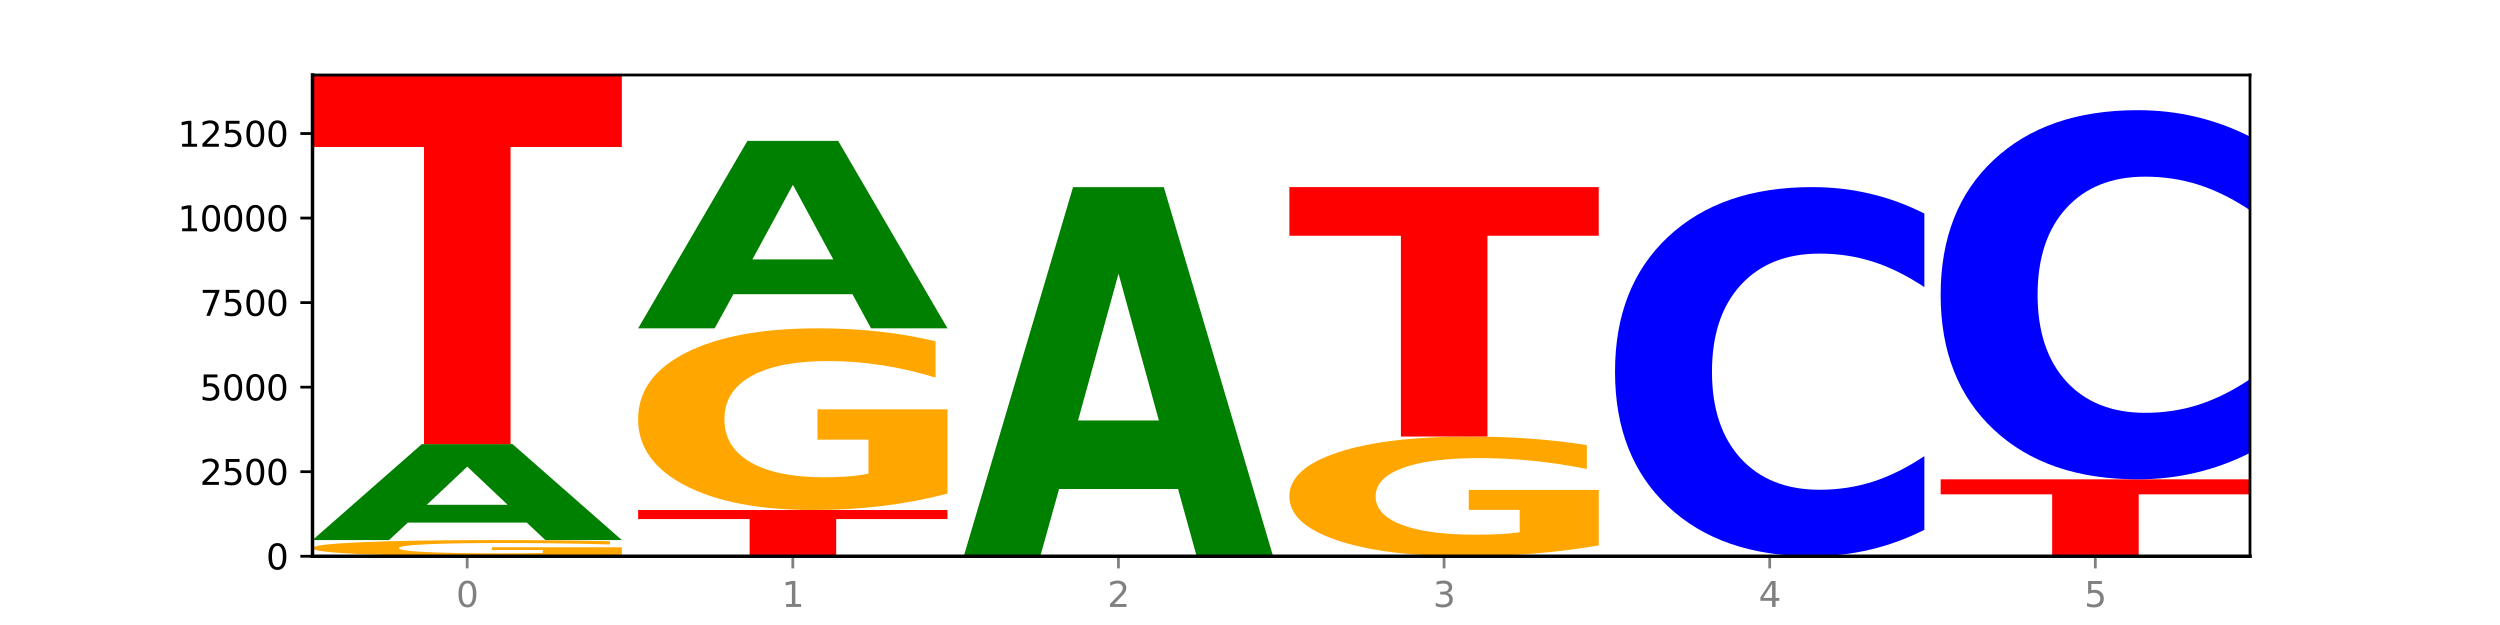 <?xml version="1.0" encoding="utf-8" standalone="no"?>
<!DOCTYPE svg PUBLIC "-//W3C//DTD SVG 1.1//EN"
  "http://www.w3.org/Graphics/SVG/1.1/DTD/svg11.dtd">
<svg xmlns:xlink="http://www.w3.org/1999/xlink" width="720pt" height="180pt" viewBox="0 0 720 180" xmlns="http://www.w3.org/2000/svg" version="1.1">
 <defs>
  <style type="text/css">*{stroke-linejoin: round; stroke-linecap: butt}</style>
 </defs>
 <g id="figure_1">
  <g id="patch_1">
   <path d="M 0 180 
L 720 180 
L 720 0 
L 0 0 
z
" style="fill: #ffffff"/>
  </g>
  <g id="axes_1">
   <g id="patch_2">
    <path d="M 90 160.2 
L 648 160.2 
L 648 21.6 
L 90 21.6 
z
" style="fill: #ffffff"/>
   </g>
   <g id="line2d_1">
    <path d="M 90 160.2 
L 648 160.2 
" clip-path="url(#pc42e7b8fed)" style="fill: none; stroke: #000000; stroke-width: 0.5; stroke-linecap: square"/>
   </g>
   <g id="patch_3">
    <path d="M 179.092 159.779 
Q 170.107 159.989 160.443 160.095 
Q 150.779 160.2 140.476 160.2 
Q 117.195 160.2 103.597 159.573 
Q 90 158.946 90 157.874 
Q 90 156.789 103.837 156.167 
Q 117.694 155.545 141.794 155.545 
Q 151.079 155.545 159.585 155.629 
Q 168.111 155.713 175.658 155.878 
L 175.658 156.806 
Q 167.871 156.594 160.164 156.489 
Q 152.457 156.383 144.709 156.383 
Q 130.373 156.383 122.606 156.77 
Q 114.839 157.155 114.839 157.874 
Q 114.839 158.585 122.326 158.974 
Q 129.814 159.361 143.591 159.361 
Q 147.345 159.361 150.56 159.339 
Q 153.774 159.316 156.33 159.268 
L 156.33 158.397 
L 141.654 158.397 
L 141.654 157.621 
L 179.092 157.621 
L 179.092 159.779 
z
" clip-path="url(#pc42e7b8fed)" style="fill: #ffa600"/>
   </g>
   <g id="patch_4">
    <path d="M 151.714 150.511 
L 117.451 150.511 
L 112.041 155.545 
L 90 155.545 
L 121.477 127.914 
L 147.616 127.914 
L 179.092 155.545 
L 157.07 155.545 
L 151.714 150.511 
z
M 122.916 145.383 
L 146.195 145.383 
L 134.574 134.392 
L 122.916 145.383 
z
" clip-path="url(#pc42e7b8fed)" style="fill: #008000"/>
   </g>
   <g id="patch_5">
    <path d="M 90 21.6 
L 179.092 21.6 
L 179.092 42.334 
L 147.04 42.334 
L 147.04 127.914 
L 122.115 127.914 
L 122.115 42.334 
L 90 42.334 
L 90 21.6 
z
" clip-path="url(#pc42e7b8fed)" style="fill: #ff0000"/>
   </g>
   <g id="patch_6">
    <path d="M 183.782 146.886 
L 272.874 146.886 
L 272.874 149.483 
L 240.821 149.483 
L 240.821 160.2 
L 215.896 160.2 
L 215.896 149.483 
L 183.782 149.483 
L 183.782 146.886 
z
" clip-path="url(#pc42e7b8fed)" style="fill: #ff0000"/>
   </g>
   <g id="patch_7">
    <path d="M 272.874 142.152 
Q 263.889 144.519 254.225 145.708 
Q 244.561 146.886 234.258 146.886 
Q 210.976 146.886 197.379 139.839 
Q 183.782 132.791 183.782 120.738 
Q 183.782 108.545 197.619 101.551 
Q 211.476 94.557 235.576 94.557 
Q 244.86 94.557 253.366 95.508 
Q 261.892 96.449 269.44 98.308 
L 269.44 108.739 
Q 261.653 106.35 253.945 105.172 
Q 246.238 103.983 238.491 103.983 
Q 224.155 103.983 216.388 108.329 
Q 208.62 112.663 208.62 120.738 
Q 208.62 128.737 216.108 133.104 
Q 223.596 137.46 237.373 137.46 
Q 241.127 137.46 244.341 137.212 
Q 247.556 136.952 250.112 136.412 
L 250.112 126.618 
L 235.436 126.618 
L 235.436 117.895 
L 272.874 117.895 
L 272.874 142.152 
z
" clip-path="url(#pc42e7b8fed)" style="fill: #ffa600"/>
   </g>
   <g id="patch_8">
    <path d="M 245.496 84.723 
L 211.232 84.723 
L 205.822 94.557 
L 183.782 94.557 
L 215.258 40.572 
L 241.397 40.572 
L 272.874 94.557 
L 250.851 94.557 
L 245.496 84.723 
z
M 216.697 74.703 
L 239.977 74.703 
L 228.355 53.23 
L 216.697 74.703 
z
" clip-path="url(#pc42e7b8fed)" style="fill: #008000"/>
   </g>
   <g id="patch_9">
    <path d="M 339.277 140.833 
L 305.014 140.833 
L 299.604 160.2 
L 277.563 160.2 
L 309.04 53.886 
L 335.179 53.886 
L 366.655 160.2 
L 344.633 160.2 
L 339.277 140.833 
z
M 310.479 121.101 
L 333.758 121.101 
L 322.137 78.812 
L 310.479 121.101 
z
" clip-path="url(#pc42e7b8fed)" style="fill: #008000"/>
   </g>
   <g id="patch_10">
    <path d="M 460.437 157.081 
Q 451.452 158.64 441.788 159.424 
Q 432.124 160.2 421.821 160.2 
Q 398.539 160.2 384.942 155.557 
Q 371.345 150.913 371.345 142.972 
Q 371.345 134.939 385.182 130.331 
Q 399.039 125.723 423.139 125.723 
Q 432.423 125.723 440.929 126.35 
Q 449.455 126.969 457.003 128.194 
L 457.003 135.067 
Q 449.216 133.493 441.508 132.717 
Q 433.801 131.933 426.054 131.933 
Q 411.718 131.933 403.951 134.796 
Q 396.183 137.652 396.183 142.972 
Q 396.183 148.242 403.671 151.12 
Q 411.159 153.99 424.936 153.99 
Q 428.69 153.99 431.904 153.826 
Q 435.119 153.655 437.675 153.299 
L 437.675 146.846 
L 422.999 146.846 
L 422.999 141.099 
L 460.437 141.099 
L 460.437 157.081 
z
" clip-path="url(#pc42e7b8fed)" style="fill: #ffa600"/>
   </g>
   <g id="patch_11">
    <path d="M 371.345 53.886 
L 460.437 53.886 
L 460.437 67.896 
L 428.384 67.896 
L 428.384 125.723 
L 403.459 125.723 
L 403.459 67.896 
L 371.345 67.896 
L 371.345 53.886 
z
" clip-path="url(#pc42e7b8fed)" style="fill: #ff0000"/>
   </g>
   <g id="patch_12">
    <path d="M 554.218 152.579 
Q 546.766 156.357 538.708 158.267 
Q 530.649 160.2 521.872 160.2 
Q 495.699 160.2 480.413 145.881 
Q 465.126 131.563 465.126 107.076 
Q 465.126 82.501 480.413 68.204 
Q 495.699 53.886 521.872 53.886 
Q 530.649 53.886 538.708 55.818 
Q 546.766 57.729 554.218 61.506 
L 554.218 82.699 
Q 546.699 77.692 539.403 75.364 
Q 532.108 73.036 524.05 73.036 
Q 509.594 73.036 501.311 82.106 
Q 493.05 91.154 493.05 107.076 
Q 493.05 122.932 501.311 132.002 
Q 509.594 141.05 524.05 141.05 
Q 532.108 141.05 539.403 138.722 
Q 546.699 136.372 554.218 131.365 
L 554.218 152.579 
z
" clip-path="url(#pc42e7b8fed)" style="fill: #0000ff"/>
   </g>
   <g id="patch_13">
    <path d="M 558.908 138.043 
L 648 138.043 
L 648 142.364 
L 615.947 142.364 
L 615.947 160.2 
L 591.022 160.2 
L 591.022 142.364 
L 558.908 142.364 
L 558.908 138.043 
z
" clip-path="url(#pc42e7b8fed)" style="fill: #ff0000"/>
   </g>
   <g id="patch_14">
    <path d="M 648 130.423 
Q 640.548 134.2 632.489 136.111 
Q 624.431 138.043 615.654 138.043 
Q 589.48 138.043 574.194 123.724 
Q 558.908 109.406 558.908 84.919 
Q 558.908 60.344 574.194 46.048 
Q 589.48 31.729 615.654 31.729 
Q 624.431 31.729 632.489 33.661 
Q 640.548 35.572 648 39.349 
L 648 60.542 
Q 640.48 55.535 633.185 53.207 
Q 625.89 50.879 617.831 50.879 
Q 603.375 50.879 595.092 59.949 
Q 586.832 68.997 586.832 84.919 
Q 586.832 100.775 595.092 109.845 
Q 603.375 118.893 617.831 118.893 
Q 625.89 118.893 633.185 116.565 
Q 640.48 114.215 648 109.208 
L 648 130.423 
z
" clip-path="url(#pc42e7b8fed)" style="fill: #0000ff"/>
   </g>
   <g id="matplotlib.axis_1">
    <g id="xtick_1">
     <g id="line2d_2">
      <defs>
       <path id="mbfd0cdd159" d="M 0 0 
L 0 3.5 
" style="stroke: #808080; stroke-width: 0.8"/>
      </defs>
      <g>
       <use xlink:href="#mbfd0cdd159" x="134.546" y="160.2" style="fill: #808080; stroke: #808080; stroke-width: 0.8"/>
      </g>
     </g>
     <g id="text_1">
      <!-- 0 -->
      <g style="fill: #808080" transform="translate(131.365 174.798) scale(0.1 -0.1)">
       <defs>
        <path id="DejaVuSans-30" d="M 2034 4250 
Q 1547 4250 1301 3770 
Q 1056 3291 1056 2328 
Q 1056 1369 1301 889 
Q 1547 409 2034 409 
Q 2525 409 2770 889 
Q 3016 1369 3016 2328 
Q 3016 3291 2770 3770 
Q 2525 4250 2034 4250 
z
M 2034 4750 
Q 2819 4750 3233 4129 
Q 3647 3509 3647 2328 
Q 3647 1150 3233 529 
Q 2819 -91 2034 -91 
Q 1250 -91 836 529 
Q 422 1150 422 2328 
Q 422 3509 836 4129 
Q 1250 4750 2034 4750 
z
" transform="scale(0.016)"/>
       </defs>
       <use xlink:href="#DejaVuSans-30"/>
      </g>
     </g>
    </g>
    <g id="xtick_2">
     <g id="line2d_3">
      <g>
       <use xlink:href="#mbfd0cdd159" x="228.328" y="160.2" style="fill: #808080; stroke: #808080; stroke-width: 0.8"/>
      </g>
     </g>
     <g id="text_2">
      <!-- 1 -->
      <g style="fill: #808080" transform="translate(225.146 174.798) scale(0.1 -0.1)">
       <defs>
        <path id="DejaVuSans-31" d="M 794 531 
L 1825 531 
L 1825 4091 
L 703 3866 
L 703 4441 
L 1819 4666 
L 2450 4666 
L 2450 531 
L 3481 531 
L 3481 0 
L 794 0 
L 794 531 
z
" transform="scale(0.016)"/>
       </defs>
       <use xlink:href="#DejaVuSans-31"/>
      </g>
     </g>
    </g>
    <g id="xtick_3">
     <g id="line2d_4">
      <g>
       <use xlink:href="#mbfd0cdd159" x="322.109" y="160.2" style="fill: #808080; stroke: #808080; stroke-width: 0.8"/>
      </g>
     </g>
     <g id="text_3">
      <!-- 2 -->
      <g style="fill: #808080" transform="translate(318.928 174.798) scale(0.1 -0.1)">
       <defs>
        <path id="DejaVuSans-32" d="M 1228 531 
L 3431 531 
L 3431 0 
L 469 0 
L 469 531 
Q 828 903 1448 1529 
Q 2069 2156 2228 2338 
Q 2531 2678 2651 2914 
Q 2772 3150 2772 3378 
Q 2772 3750 2511 3984 
Q 2250 4219 1831 4219 
Q 1534 4219 1204 4116 
Q 875 4013 500 3803 
L 500 4441 
Q 881 4594 1212 4672 
Q 1544 4750 1819 4750 
Q 2544 4750 2975 4387 
Q 3406 4025 3406 3419 
Q 3406 3131 3298 2873 
Q 3191 2616 2906 2266 
Q 2828 2175 2409 1742 
Q 1991 1309 1228 531 
z
" transform="scale(0.016)"/>
       </defs>
       <use xlink:href="#DejaVuSans-32"/>
      </g>
     </g>
    </g>
    <g id="xtick_4">
     <g id="line2d_5">
      <g>
       <use xlink:href="#mbfd0cdd159" x="415.891" y="160.2" style="fill: #808080; stroke: #808080; stroke-width: 0.8"/>
      </g>
     </g>
     <g id="text_4">
      <!-- 3 -->
      <g style="fill: #808080" transform="translate(412.71 174.798) scale(0.1 -0.1)">
       <defs>
        <path id="DejaVuSans-33" d="M 2597 2516 
Q 3050 2419 3304 2112 
Q 3559 1806 3559 1356 
Q 3559 666 3084 287 
Q 2609 -91 1734 -91 
Q 1441 -91 1130 -33 
Q 819 25 488 141 
L 488 750 
Q 750 597 1062 519 
Q 1375 441 1716 441 
Q 2309 441 2620 675 
Q 2931 909 2931 1356 
Q 2931 1769 2642 2001 
Q 2353 2234 1838 2234 
L 1294 2234 
L 1294 2753 
L 1863 2753 
Q 2328 2753 2575 2939 
Q 2822 3125 2822 3475 
Q 2822 3834 2567 4026 
Q 2313 4219 1838 4219 
Q 1578 4219 1281 4162 
Q 984 4106 628 3988 
L 628 4550 
Q 988 4650 1302 4700 
Q 1616 4750 1894 4750 
Q 2613 4750 3031 4423 
Q 3450 4097 3450 3541 
Q 3450 3153 3228 2886 
Q 3006 2619 2597 2516 
z
" transform="scale(0.016)"/>
       </defs>
       <use xlink:href="#DejaVuSans-33"/>
      </g>
     </g>
    </g>
    <g id="xtick_5">
     <g id="line2d_6">
      <g>
       <use xlink:href="#mbfd0cdd159" x="509.672" y="160.2" style="fill: #808080; stroke: #808080; stroke-width: 0.8"/>
      </g>
     </g>
     <g id="text_5">
      <!-- 4 -->
      <g style="fill: #808080" transform="translate(506.491 174.798) scale(0.1 -0.1)">
       <defs>
        <path id="DejaVuSans-34" d="M 2419 4116 
L 825 1625 
L 2419 1625 
L 2419 4116 
z
M 2253 4666 
L 3047 4666 
L 3047 1625 
L 3713 1625 
L 3713 1100 
L 3047 1100 
L 3047 0 
L 2419 0 
L 2419 1100 
L 313 1100 
L 313 1709 
L 2253 4666 
z
" transform="scale(0.016)"/>
       </defs>
       <use xlink:href="#DejaVuSans-34"/>
      </g>
     </g>
    </g>
    <g id="xtick_6">
     <g id="line2d_7">
      <g>
       <use xlink:href="#mbfd0cdd159" x="603.454" y="160.2" style="fill: #808080; stroke: #808080; stroke-width: 0.8"/>
      </g>
     </g>
     <g id="text_6">
      <!-- 5 -->
      <g style="fill: #808080" transform="translate(600.273 174.798) scale(0.1 -0.1)">
       <defs>
        <path id="DejaVuSans-35" d="M 691 4666 
L 3169 4666 
L 3169 4134 
L 1269 4134 
L 1269 2991 
Q 1406 3038 1543 3061 
Q 1681 3084 1819 3084 
Q 2600 3084 3056 2656 
Q 3513 2228 3513 1497 
Q 3513 744 3044 326 
Q 2575 -91 1722 -91 
Q 1428 -91 1123 -41 
Q 819 9 494 109 
L 494 744 
Q 775 591 1075 516 
Q 1375 441 1709 441 
Q 2250 441 2565 725 
Q 2881 1009 2881 1497 
Q 2881 1984 2565 2268 
Q 2250 2553 1709 2553 
Q 1456 2553 1204 2497 
Q 953 2441 691 2322 
L 691 4666 
z
" transform="scale(0.016)"/>
       </defs>
       <use xlink:href="#DejaVuSans-35"/>
      </g>
     </g>
    </g>
   </g>
   <g id="matplotlib.axis_2">
    <g id="ytick_1">
     <g id="line2d_8">
      <defs>
       <path id="m071d7aef83" d="M 0 0 
L -3.5 0 
" style="stroke: #000000; stroke-width: 0.8"/>
      </defs>
      <g>
       <use xlink:href="#m071d7aef83" x="90" y="160.2" style="stroke: #000000; stroke-width: 0.8"/>
      </g>
     </g>
     <g id="text_7">
      <!-- 0 -->
      <g transform="translate(76.638 163.999) scale(0.1 -0.1)">
       <use xlink:href="#DejaVuSans-30"/>
      </g>
     </g>
    </g>
    <g id="ytick_2">
     <g id="line2d_9">
      <g>
       <use xlink:href="#m071d7aef83" x="90" y="135.852" style="stroke: #000000; stroke-width: 0.8"/>
      </g>
     </g>
     <g id="text_8">
      <!-- 2500 -->
      <g transform="translate(57.55 139.651) scale(0.1 -0.1)">
       <use xlink:href="#DejaVuSans-32"/>
       <use xlink:href="#DejaVuSans-35" x="63.623"/>
       <use xlink:href="#DejaVuSans-30" x="127.246"/>
       <use xlink:href="#DejaVuSans-30" x="190.869"/>
      </g>
     </g>
    </g>
    <g id="ytick_3">
     <g id="line2d_10">
      <g>
       <use xlink:href="#m071d7aef83" x="90" y="111.503" style="stroke: #000000; stroke-width: 0.8"/>
      </g>
     </g>
     <g id="text_9">
      <!-- 5000 -->
      <g transform="translate(57.55 115.303) scale(0.1 -0.1)">
       <use xlink:href="#DejaVuSans-35"/>
       <use xlink:href="#DejaVuSans-30" x="63.623"/>
       <use xlink:href="#DejaVuSans-30" x="127.246"/>
       <use xlink:href="#DejaVuSans-30" x="190.869"/>
      </g>
     </g>
    </g>
    <g id="ytick_4">
     <g id="line2d_11">
      <g>
       <use xlink:href="#m071d7aef83" x="90" y="87.155" style="stroke: #000000; stroke-width: 0.8"/>
      </g>
     </g>
     <g id="text_10">
      <!-- 7500 -->
      <g transform="translate(57.55 90.954) scale(0.1 -0.1)">
       <defs>
        <path id="DejaVuSans-37" d="M 525 4666 
L 3525 4666 
L 3525 4397 
L 1831 0 
L 1172 0 
L 2766 4134 
L 525 4134 
L 525 4666 
z
" transform="scale(0.016)"/>
       </defs>
       <use xlink:href="#DejaVuSans-37"/>
       <use xlink:href="#DejaVuSans-35" x="63.623"/>
       <use xlink:href="#DejaVuSans-30" x="127.246"/>
       <use xlink:href="#DejaVuSans-30" x="190.869"/>
      </g>
     </g>
    </g>
    <g id="ytick_5">
     <g id="line2d_12">
      <g>
       <use xlink:href="#m071d7aef83" x="90" y="62.807" style="stroke: #000000; stroke-width: 0.8"/>
      </g>
     </g>
     <g id="text_11">
      <!-- 10000 -->
      <g transform="translate(51.188 66.606) scale(0.1 -0.1)">
       <use xlink:href="#DejaVuSans-31"/>
       <use xlink:href="#DejaVuSans-30" x="63.623"/>
       <use xlink:href="#DejaVuSans-30" x="127.246"/>
       <use xlink:href="#DejaVuSans-30" x="190.869"/>
       <use xlink:href="#DejaVuSans-30" x="254.492"/>
      </g>
     </g>
    </g>
    <g id="ytick_6">
     <g id="line2d_13">
      <g>
       <use xlink:href="#m071d7aef83" x="90" y="38.459" style="stroke: #000000; stroke-width: 0.8"/>
      </g>
     </g>
     <g id="text_12">
      <!-- 12500 -->
      <g transform="translate(51.188 42.258) scale(0.1 -0.1)">
       <use xlink:href="#DejaVuSans-31"/>
       <use xlink:href="#DejaVuSans-32" x="63.623"/>
       <use xlink:href="#DejaVuSans-35" x="127.246"/>
       <use xlink:href="#DejaVuSans-30" x="190.869"/>
       <use xlink:href="#DejaVuSans-30" x="254.492"/>
      </g>
     </g>
    </g>
   </g>
   <g id="patch_15">
    <path d="M 90 160.2 
L 90 21.6 
" style="fill: none; stroke: #000000; stroke-linejoin: miter; stroke-linecap: square"/>
   </g>
   <g id="patch_16">
    <path d="M 648 160.2 
L 648 21.6 
" style="fill: none; stroke: #000000; stroke-width: 0.8; stroke-linejoin: miter; stroke-linecap: square"/>
   </g>
   <g id="patch_17">
    <path d="M 90 160.2 
L 648 160.2 
" style="fill: none; stroke: #000000; stroke-linejoin: miter; stroke-linecap: square"/>
   </g>
   <g id="patch_18">
    <path d="M 90 21.6 
L 648 21.6 
" style="fill: none; stroke: #000000; stroke-width: 0.8; stroke-linejoin: miter; stroke-linecap: square"/>
   </g>
  </g>
 </g>
 <defs>
  <clipPath id="pc42e7b8fed">
   <rect x="90" y="21.6" width="558" height="138.6"/>
  </clipPath>
 </defs>
</svg>
